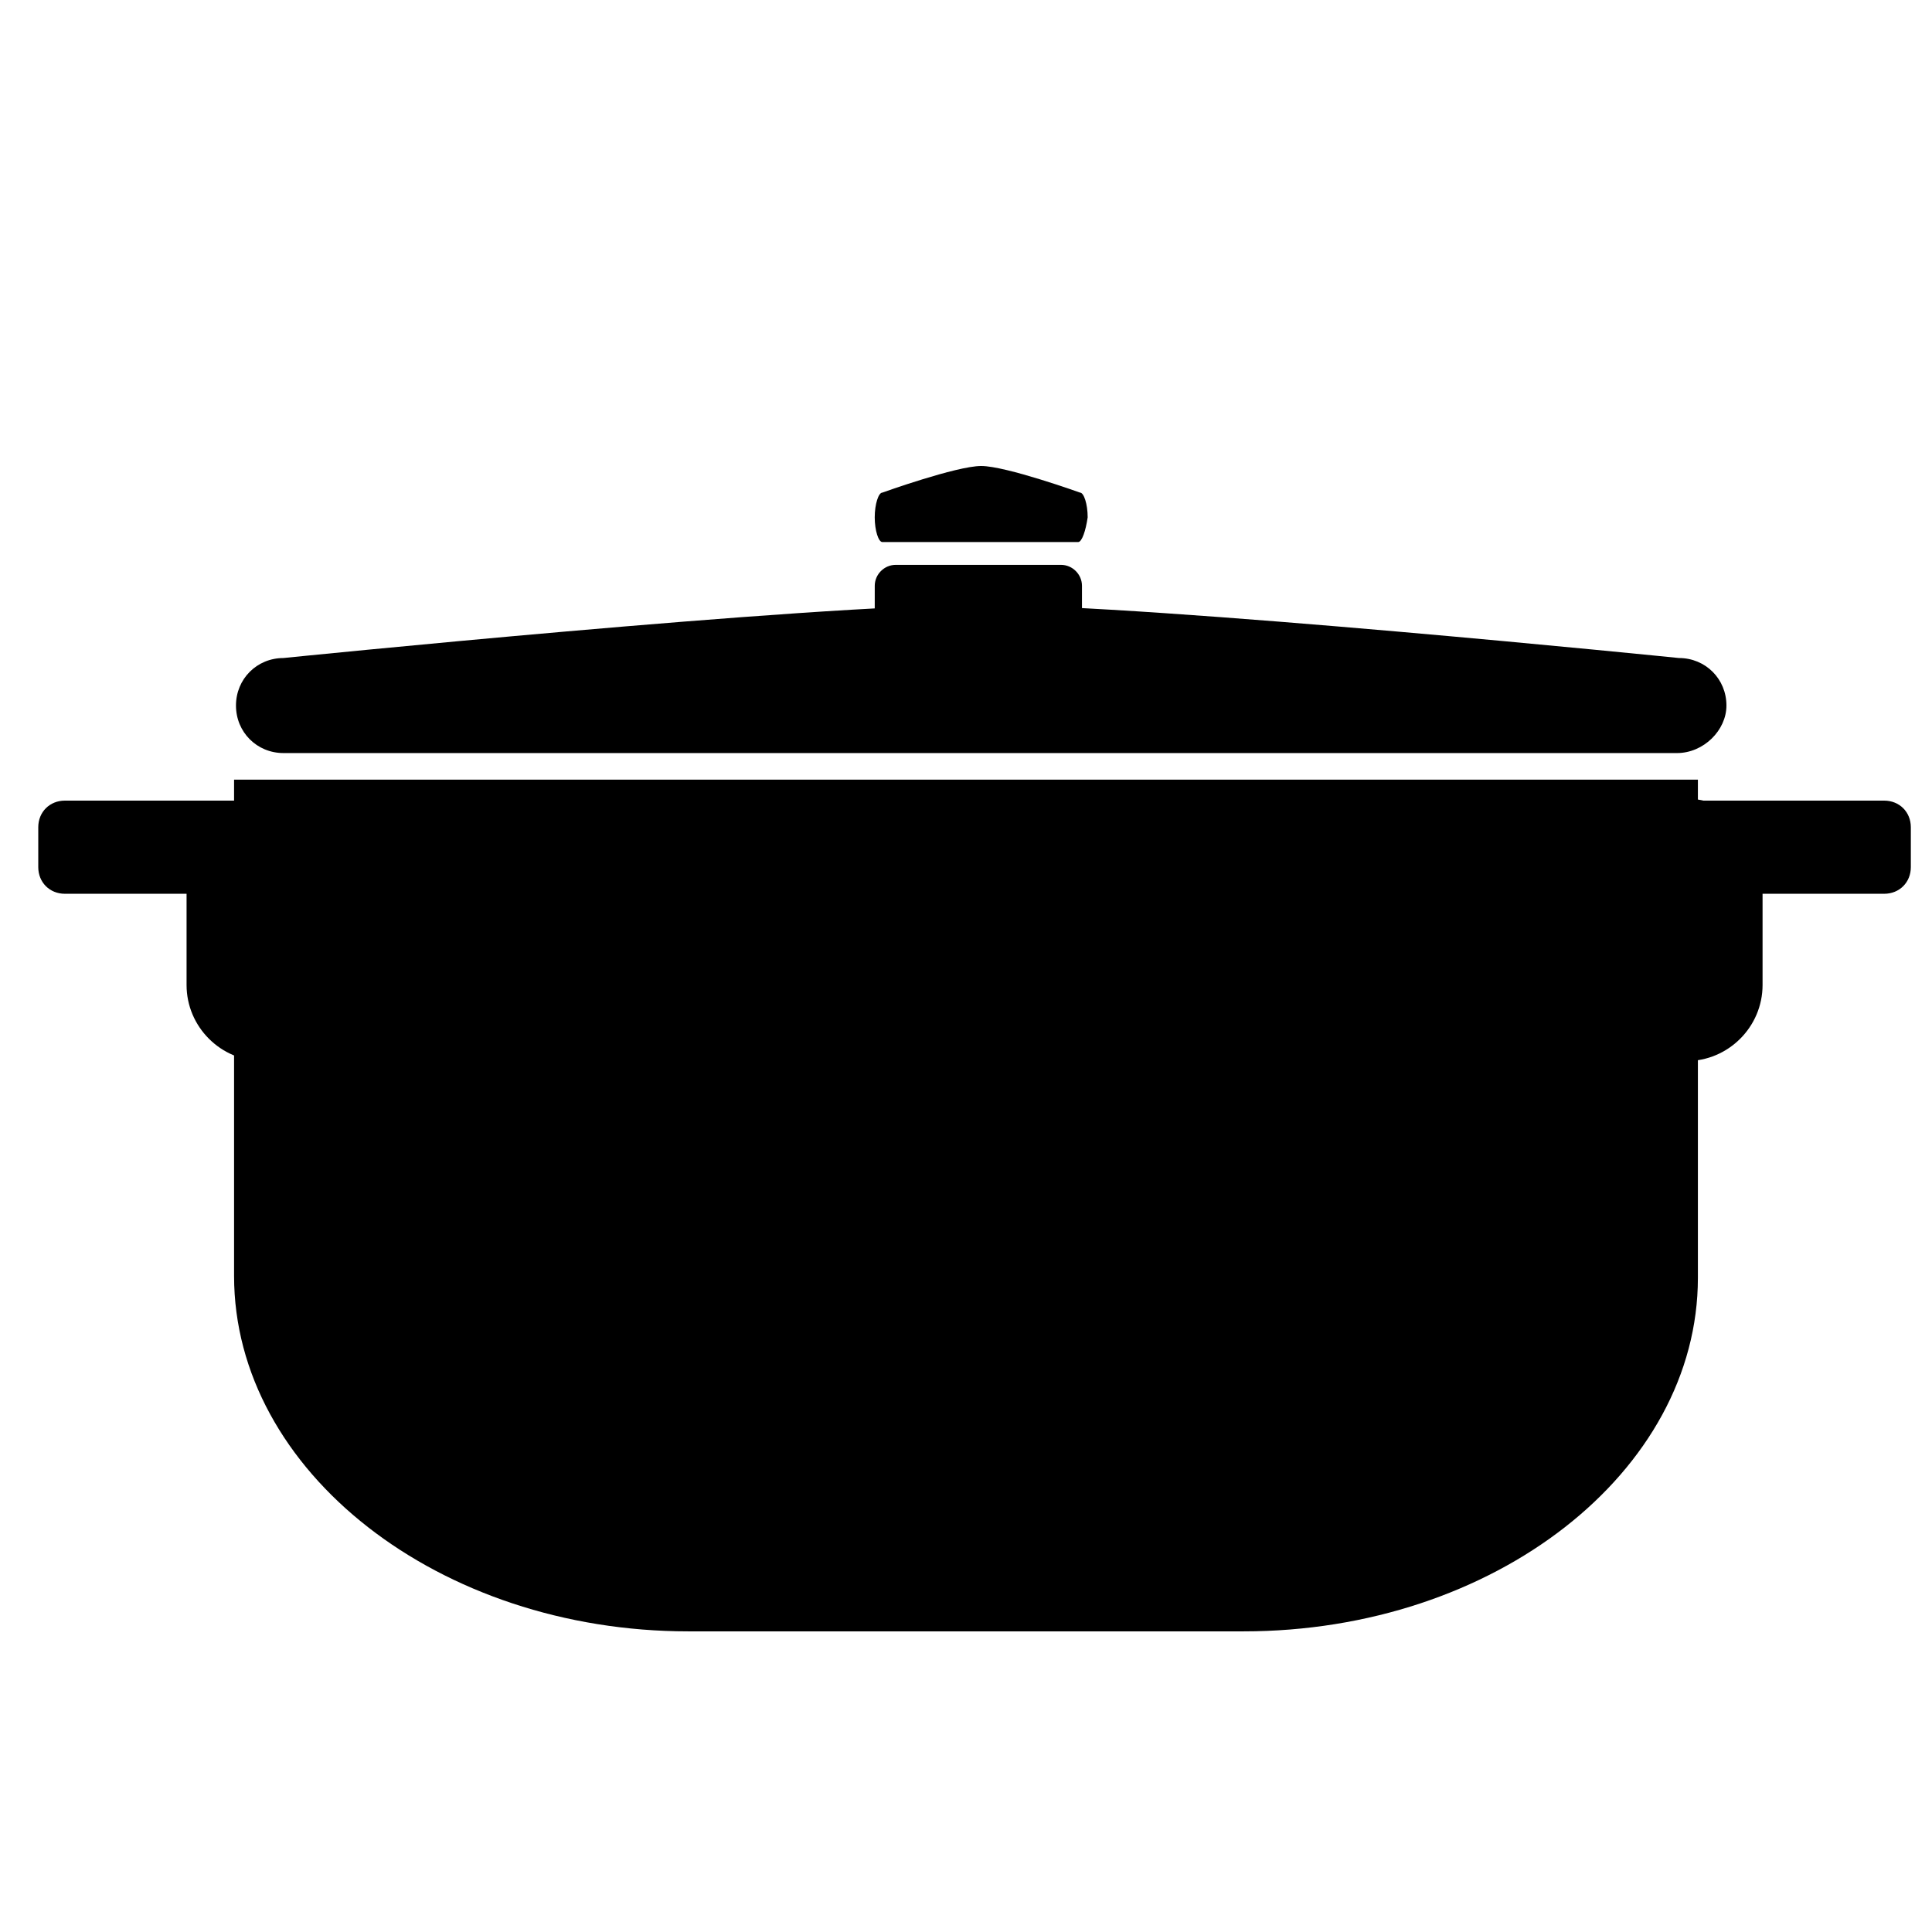 <?xml version="1.0" encoding="UTF-8"?>
<!-- Uploaded to: ICON Repo, www.iconrepo.com, Generator: ICON Repo Mixer Tools -->
<svg fill="#000000" width="800px" height="800px" version="1.1" viewBox="144 144 512 512" xmlns="http://www.w3.org/2000/svg">
 <g>
  <path d="m593.96 350.62v132c0 51.387-53.906 93.707-120.41 93.707h-147.11c-66 0-120.41-42.32-120.41-94.211v-131.5"/>
  <path d="m588.42 343.57h-369.29c-7.055 0-12.594-5.543-12.594-12.594 0-7.055 5.543-12.594 12.594-12.594 0 0 138.55-14.105 184.9-14.105s184.9 14.105 184.9 14.105c7.055 0 12.594 5.543 12.594 12.594 0 6.551-6.047 12.594-13.102 12.594z"/>
  <path d="m246.34 425.19h-32.746c-11.082 0-20.152-9.07-20.152-20.152v-29.223c0-11.082 9.07-20.152 20.152-20.152h32.746c11.082 0 20.152 9.07 20.152 20.152v29.223c0 11.086-9.066 20.152-20.152 20.152z"/>
  <path d="m243.82 380.86h-82.625c-4.031 0-7.055-3.023-7.055-7.055v-10.578c0-4.031 3.023-7.055 7.055-7.055h82.625c4.031 0 7.055 3.023 7.055 7.055v10.578c0 3.527-3.023 7.055-7.055 7.055z"/>
  <path d="m558.2 425.19h32.746c11.082 0 20.152-9.07 20.152-20.152v-29.223c0-11.082-9.07-20.152-20.152-20.152h-32.746c-11.082 0-20.152 9.07-20.152 20.152v29.223c0 11.086 9.066 20.152 20.152 20.152z"/>
  <path d="m560.71 380.86h82.625c4.031 0 7.055-3.023 7.055-7.055v-10.578c0-4.031-3.023-7.055-7.055-7.055h-82.625c-4.031 0-7.055 3.023-7.055 7.055v10.578c0 3.527 3.023 7.055 7.055 7.055z"/>
  <path d="m425.19 312.84h-43.832c-3.023 0-5.543-2.519-5.543-5.543l0.004-8.059c0-3.023 2.519-5.543 5.543-5.543h43.828c3.023 0 5.543 2.519 5.543 5.543v8.062c0 3.019-2.519 5.539-5.543 5.539z"/>
  <path d="m429.72 287.65h-51.891c-1.008 0-2.016-3.023-2.016-6.551s1.008-6.551 2.016-6.551c0 0 19.648-7.055 26.199-7.055s26.199 7.055 26.199 7.055c1.008 0 2.016 3.023 2.016 6.551-0.508 3.527-1.516 6.551-2.523 6.551z"/>
 </g>
</svg>